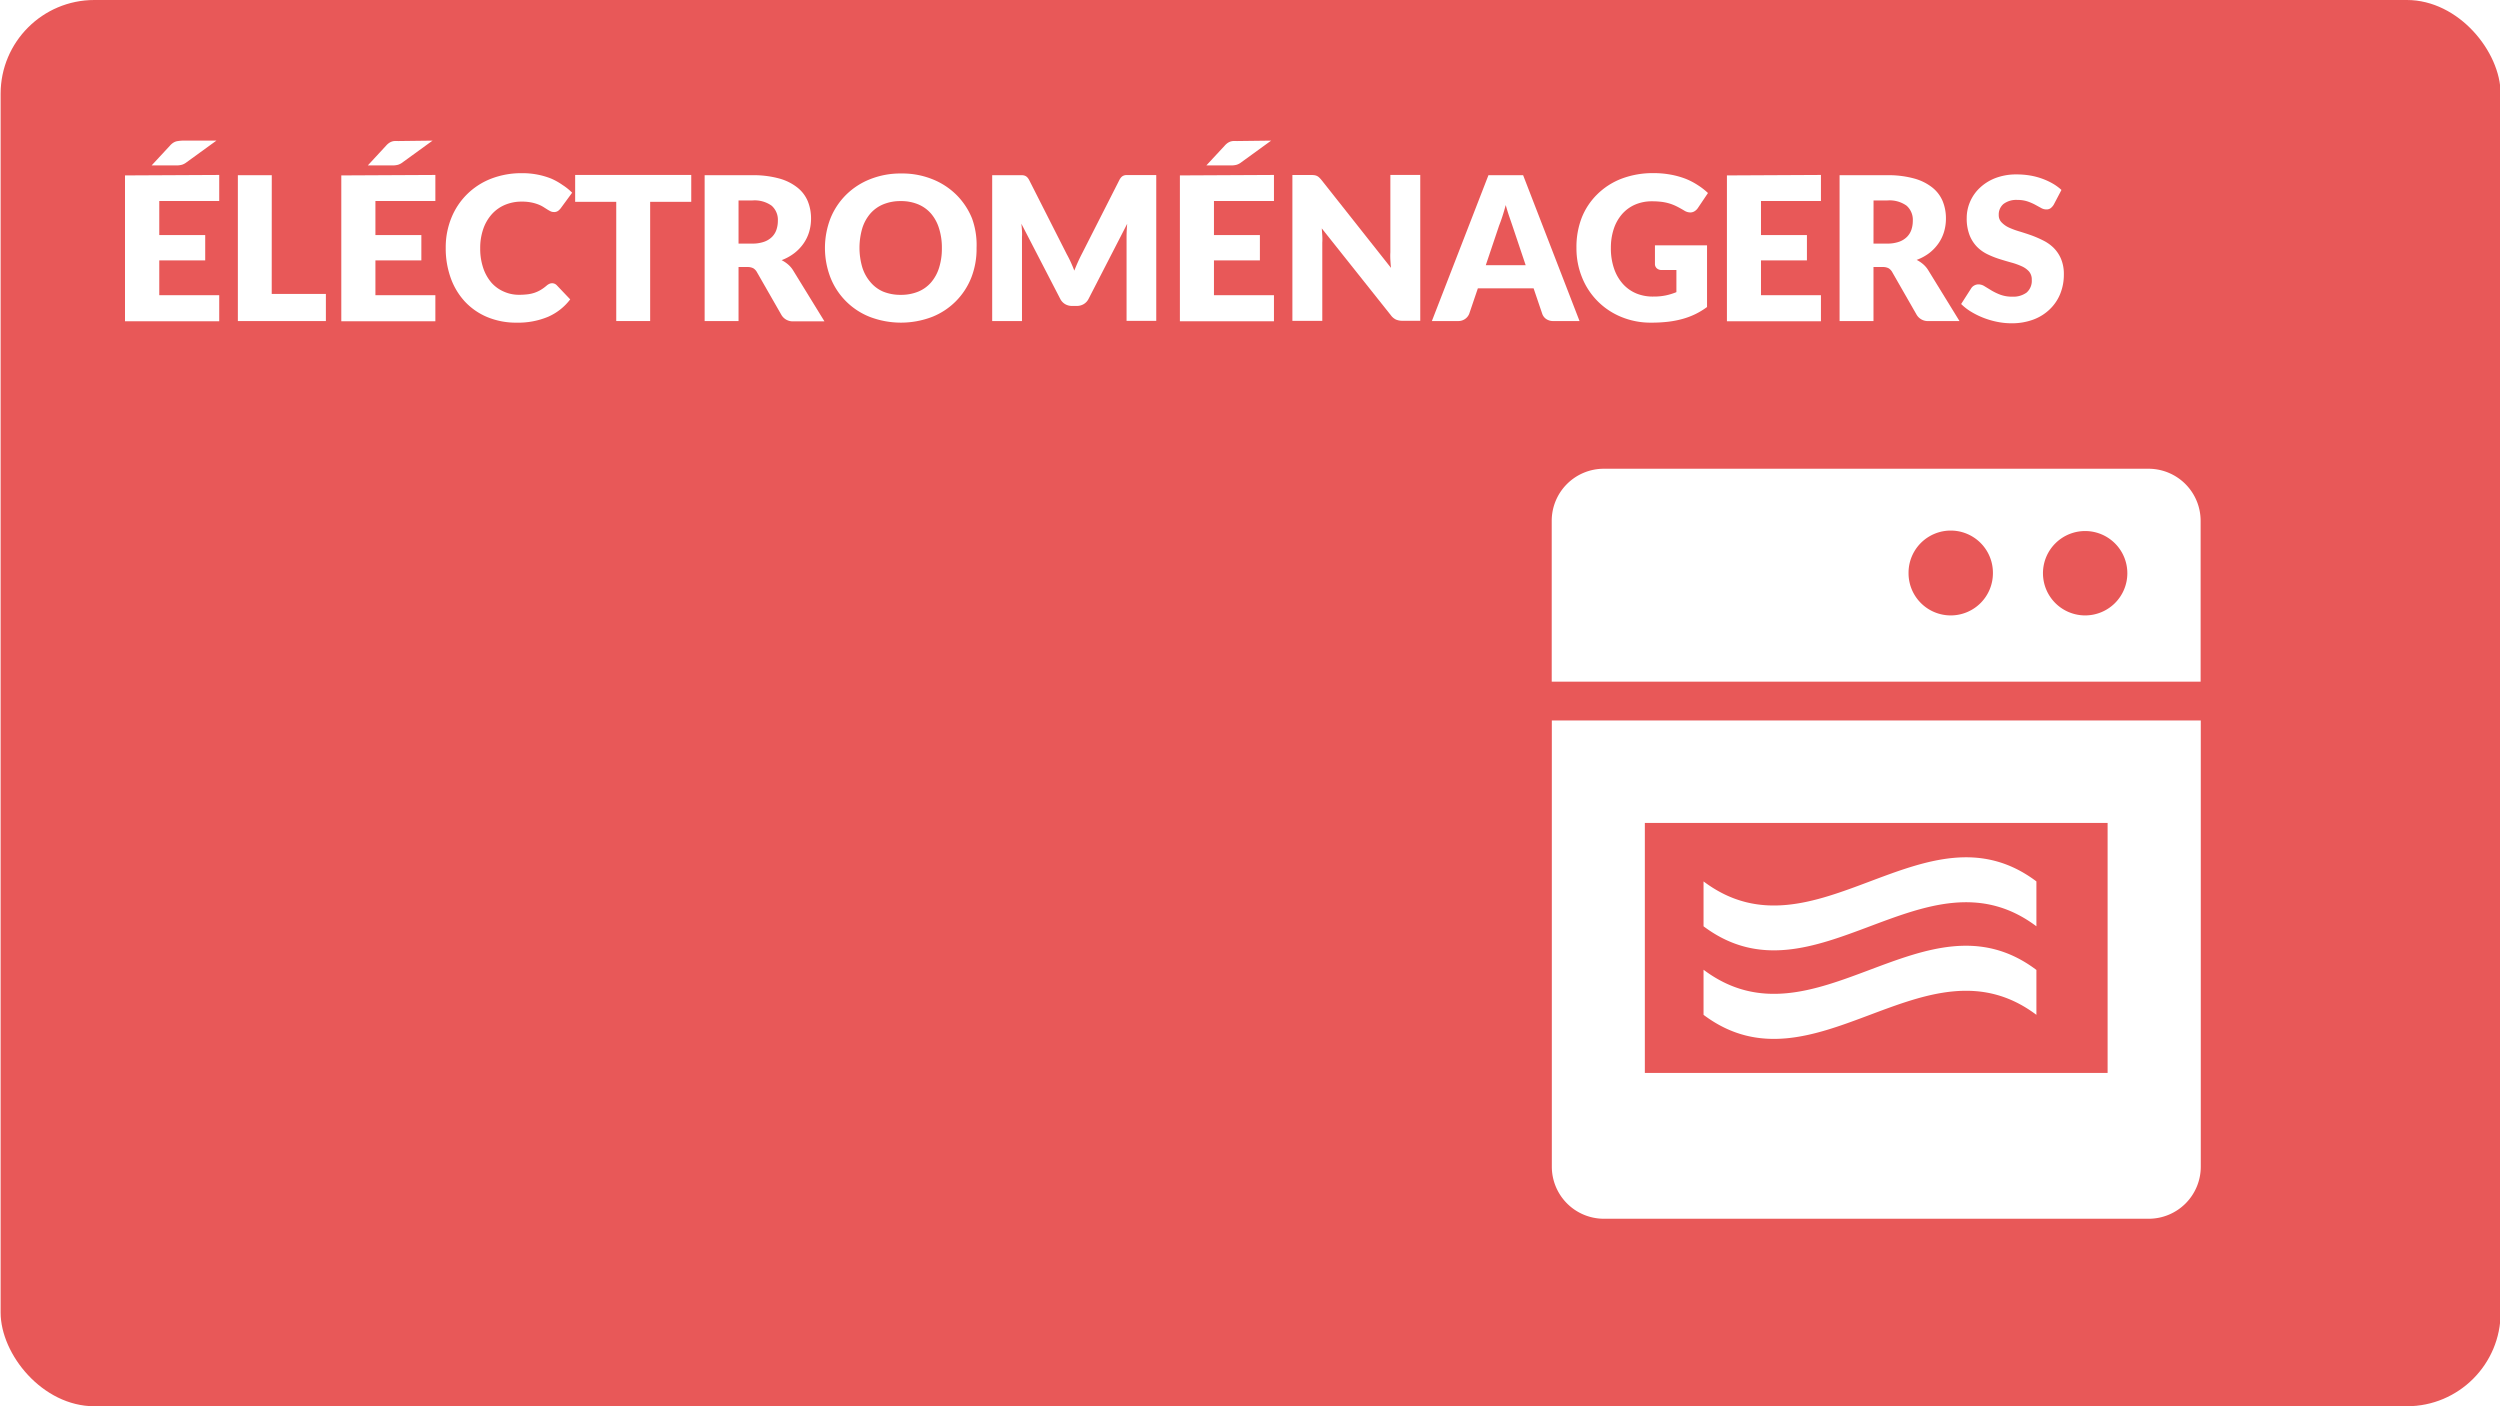 <svg xmlns="http://www.w3.org/2000/svg" viewBox="0 0 480 270"><defs><style>.cls-1{fill:#fff;}.cls-2{fill:#e85858;}</style></defs><title>RDPQ_ICON_Habitation</title><g id="Artboard"><rect class="cls-1" x="-1.5" y="-1.5" width="483" height="273"/><path class="cls-1" d="M480,0V270H0V0H480m3-3H-3V273H483V-3Z"/></g><g id="BG"><rect class="cls-2" x="0.12" width="480" height="270" rx="18" ry="18"/></g><g id="TEXTE"><path class="cls-1" d="M42.09,33.59v5H30.58v6.54h8.82V50H30.58v6.68H42.09v5H24v-28ZM41.55,27l-5.68,4.12a2.91,2.91,0,0,1-.93.51,4,4,0,0,1-1.09.13H29.11L32.6,28a3.36,3.36,0,0,1,.49-.47,2.43,2.43,0,0,1,.51-.3,2.16,2.16,0,0,1,.6-.15A6.75,6.75,0,0,1,35,27Z"/><path class="cls-1" d="M52.17,56.44h10.4v5.2H45.67v-28h6.51Z"/><path class="cls-1" d="M83.59,33.59v5H72.08v6.54h8.82V50H72.08v6.68H83.59v5H65.53v-28ZM83.05,27l-5.68,4.12a2.91,2.91,0,0,1-.93.51,4,4,0,0,1-1.09.13H70.62L74.1,28a3.36,3.36,0,0,1,.49-.47,2.43,2.43,0,0,1,.51-.3,2.16,2.16,0,0,1,.6-.15,6.75,6.75,0,0,1,.77,0Z"/><path class="cls-1" d="M106,54.38a1.31,1.31,0,0,1,.46.09,1.25,1.25,0,0,1,.44.3l2.58,2.71a10.71,10.71,0,0,1-4.24,3.34,14.85,14.85,0,0,1-6,1.13,14.38,14.38,0,0,1-5.73-1.09,12.41,12.41,0,0,1-4.29-3,13.23,13.23,0,0,1-2.7-4.54,16.78,16.78,0,0,1-.94-5.71,15,15,0,0,1,1.08-5.77,13.44,13.44,0,0,1,3-4.53,13.59,13.59,0,0,1,4.63-3,16.15,16.15,0,0,1,5.95-1.06,15.19,15.19,0,0,1,3,.28,14.49,14.49,0,0,1,2.61.77A12.29,12.29,0,0,1,108,35.51,10.8,10.8,0,0,1,109.85,37L107.65,40a2.81,2.81,0,0,1-.5.49,1.3,1.3,0,0,1-.81.22,1.44,1.44,0,0,1-.65-.15,7.19,7.19,0,0,1-.65-.37l-.76-.48a5.79,5.79,0,0,0-1-.48,8.11,8.11,0,0,0-1.33-.37,9.07,9.07,0,0,0-1.78-.15,8.14,8.14,0,0,0-3.23.63,7.09,7.09,0,0,0-2.51,1.79,8.3,8.3,0,0,0-1.64,2.82,11.06,11.06,0,0,0-.59,3.71,11.55,11.55,0,0,0,.59,3.83,8.4,8.4,0,0,0,1.6,2.82A6.77,6.77,0,0,0,96.76,56a7,7,0,0,0,2.89.6,13.86,13.86,0,0,0,1.62-.09,6.64,6.64,0,0,0,1.36-.3,6.21,6.21,0,0,0,1.19-.55,7.89,7.89,0,0,0,1.15-.84,2.26,2.26,0,0,1,.5-.32A1.3,1.3,0,0,1,106,54.38Z"/><path class="cls-1" d="M132.72,33.59v5.16h-7.89V61.64h-6.51V38.75h-7.89V33.59Z"/><path class="cls-1" d="M141.8,51.26V61.64h-6.51v-28h9.12a18.73,18.73,0,0,1,5.19.63,9.74,9.74,0,0,1,3.5,1.74,6.6,6.6,0,0,1,2,2.64,8.73,8.73,0,0,1,.62,3.31,8.9,8.9,0,0,1-.37,2.58,7.81,7.81,0,0,1-1.09,2.24,8.43,8.43,0,0,1-1.77,1.84,9.44,9.44,0,0,1-2.42,1.33,6.1,6.1,0,0,1,1.22.81,4.82,4.82,0,0,1,1,1.17l6,9.76h-5.89A2.5,2.5,0,0,1,150,60.41l-4.66-8.14a2,2,0,0,0-.72-.77,2.41,2.41,0,0,0-1.16-.23Zm0-4.49h2.62a6.69,6.69,0,0,0,2.26-.34,4.07,4.07,0,0,0,1.53-.93,3.55,3.55,0,0,0,.87-1.4,5.35,5.35,0,0,0,.27-1.72,3.61,3.61,0,0,0-1.2-2.89,5.6,5.6,0,0,0-3.72-1H141.8Z"/><path class="cls-1" d="M187.5,47.61a15.08,15.08,0,0,1-1,5.66,13.38,13.38,0,0,1-7.55,7.58,16.76,16.76,0,0,1-11.93,0,13.39,13.39,0,0,1-7.58-7.58,15.79,15.79,0,0,1,0-11.32,13.45,13.45,0,0,1,3-4.54,13.7,13.7,0,0,1,4.61-3,15.69,15.69,0,0,1,6-1.1,15.49,15.49,0,0,1,6,1.11,13.73,13.73,0,0,1,4.59,3,13.55,13.55,0,0,1,3,4.54A15,15,0,0,1,187.5,47.61Zm-6.66,0a12.13,12.13,0,0,0-.54-3.74A7.93,7.93,0,0,0,178.75,41a6.68,6.68,0,0,0-2.47-1.77,8.5,8.5,0,0,0-3.33-.62,8.63,8.63,0,0,0-3.36.62A6.66,6.66,0,0,0,167.11,41a7.93,7.93,0,0,0-1.55,2.82,13.34,13.34,0,0,0,0,7.51,7.93,7.93,0,0,0,1.55,2.82A6.57,6.57,0,0,0,169.59,56a8.76,8.76,0,0,0,3.36.61,8.63,8.63,0,0,0,3.33-.61,6.58,6.58,0,0,0,2.47-1.76,7.93,7.93,0,0,0,1.55-2.82A12.2,12.2,0,0,0,180.84,47.61Z"/><path class="cls-1" d="M205.59,50.34q.36.79.68,1.62.33-.85.69-1.65t.75-1.55l7.2-14.18a2.34,2.34,0,0,1,.39-.57,1.3,1.3,0,0,1,.45-.3,1.57,1.57,0,0,1,.57-.1H222v28H216.3V45.51q0-1.17.12-2.54L209,57.39a2.44,2.44,0,0,1-.93,1,2.58,2.58,0,0,1-1.34.35h-.89a2.58,2.58,0,0,1-1.34-.35,2.44,2.44,0,0,1-.93-1l-7.47-14.44q.08.67.12,1.34t0,1.22V61.64H190.5v-28h5.71a1.57,1.57,0,0,1,.57.1,1.3,1.3,0,0,1,.45.3,2.35,2.35,0,0,1,.39.57l7.22,14.24Q205.23,49.55,205.59,50.34Z"/><path class="cls-1" d="M244.6,33.59v5H233.08v6.54h8.82V50h-8.82v6.68H244.6v5H226.54v-28ZM244.06,27l-5.68,4.12a2.91,2.91,0,0,1-.93.51,4,4,0,0,1-1.09.13h-4.74L235.11,28a3.36,3.36,0,0,1,.49-.47,2.43,2.43,0,0,1,.51-.3,2.16,2.16,0,0,1,.6-.15,6.75,6.75,0,0,1,.77,0Z"/><path class="cls-1" d="M252.31,33.63a1.85,1.85,0,0,1,.52.14,1.73,1.73,0,0,1,.44.3,5.14,5.14,0,0,1,.48.52l13.32,16.84q-.08-.81-.12-1.57t0-1.43V33.59h5.74v28h-3.39a3.12,3.12,0,0,1-1.27-.23,2.7,2.7,0,0,1-1-.85L253.78,43.85q.06.73.1,1.43t0,1.32v15h-5.74v-28h3.43A5.58,5.58,0,0,1,252.31,33.63Z"/><path class="cls-1" d="M303.27,61.64h-5a2.34,2.34,0,0,1-1.4-.39,2,2,0,0,1-.76-1l-1.66-4.89H283.75l-1.66,4.89A2.23,2.23,0,0,1,280,61.64h-5.08l10.86-28h6.66Zm-18-10.72h7.66l-2.58-7.68-.59-1.72q-.34-1-.66-2.15-.31,1.17-.64,2.18t-.62,1.73Z"/><path class="cls-1" d="M317.48,56.94a11.12,11.12,0,0,0,2.39-.23,11.7,11.7,0,0,0,2-.62V51.84h-2.77a1.34,1.34,0,0,1-1-.33,1.09,1.09,0,0,1-.35-.83V47.11h10V58.95a14.64,14.64,0,0,1-2.24,1.36,14.4,14.4,0,0,1-2.48.93,18.44,18.44,0,0,1-2.81.54,27.91,27.91,0,0,1-3.21.17,14.71,14.71,0,0,1-5.7-1.09,13.64,13.64,0,0,1-7.54-7.55,14.78,14.78,0,0,1-1.09-5.71,15.54,15.54,0,0,1,1-5.77,13,13,0,0,1,3-4.53,13.5,13.5,0,0,1,4.68-3,16.93,16.93,0,0,1,6.13-1.06,17.87,17.87,0,0,1,3.29.29,16.24,16.24,0,0,1,2.84.79A13.1,13.1,0,0,1,326,35.56a12.81,12.81,0,0,1,1.93,1.5L326,39.93a2.08,2.08,0,0,1-.65.63,1.53,1.53,0,0,1-.82.23,2.25,2.25,0,0,1-1.19-.38q-.77-.46-1.45-.8a8.92,8.92,0,0,0-1.4-.55,9.14,9.14,0,0,0-1.5-.31,14.89,14.89,0,0,0-1.77-.1,8.08,8.08,0,0,0-3.29.64,7.07,7.07,0,0,0-2.49,1.82,8.22,8.22,0,0,0-1.59,2.82,11.37,11.37,0,0,0-.56,3.67,11.79,11.79,0,0,0,.62,4,8.51,8.51,0,0,0,1.7,2.93,7.22,7.22,0,0,0,2.58,1.82A8.35,8.35,0,0,0,317.48,56.94Z"/><path class="cls-1" d="M349.62,33.59v5H338.11v6.54h8.82V50h-8.82v6.68h11.51v5H331.57v-28Z"/><path class="cls-1" d="M359.71,51.26V61.64H353.2v-28h9.12a18.73,18.73,0,0,1,5.19.63A9.74,9.74,0,0,1,371,36a6.6,6.6,0,0,1,2,2.64,8.73,8.73,0,0,1,.62,3.31,8.9,8.9,0,0,1-.37,2.58,7.81,7.81,0,0,1-1.09,2.24,8.43,8.43,0,0,1-1.77,1.84A9.44,9.44,0,0,1,368,49.9a6.1,6.1,0,0,1,1.22.81,4.82,4.82,0,0,1,1,1.17l6,9.76h-5.89a2.5,2.5,0,0,1-2.35-1.23l-4.66-8.14a2,2,0,0,0-.72-.77,2.41,2.41,0,0,0-1.16-.23Zm0-4.49h2.62a6.69,6.69,0,0,0,2.26-.34,4.07,4.07,0,0,0,1.53-.93,3.55,3.55,0,0,0,.87-1.4,5.35,5.35,0,0,0,.27-1.72,3.61,3.61,0,0,0-1.2-2.89,5.6,5.6,0,0,0-3.72-1h-2.62Z"/><path class="cls-1" d="M394.32,39.29a2.44,2.44,0,0,1-.61.69,1.35,1.35,0,0,1-.82.23,2,2,0,0,1-1-.28l-1.15-.63a9.7,9.7,0,0,0-1.47-.63,5.91,5.91,0,0,0-1.89-.28,4.06,4.06,0,0,0-2.72.78,2.65,2.65,0,0,0-.9,2.11,1.94,1.94,0,0,0,.54,1.41,4.62,4.62,0,0,0,1.41,1,15.18,15.18,0,0,0,2,.74q1.13.34,2.3.75a20.52,20.52,0,0,1,2.3,1,7.67,7.67,0,0,1,2,1.42,6.66,6.66,0,0,1,1.41,2.11,7.5,7.5,0,0,1,.54,3,9.75,9.75,0,0,1-.67,3.64,8.52,8.52,0,0,1-2,3,9.07,9.07,0,0,1-3.16,2,11.8,11.8,0,0,1-4.26.72,13.66,13.66,0,0,1-2.67-.27,15.76,15.76,0,0,1-2.63-.76,15.23,15.23,0,0,1-2.39-1.17,10.13,10.13,0,0,1-1.94-1.5l1.92-3a1.56,1.56,0,0,1,.6-.56,1.69,1.69,0,0,1,.83-.21,2.2,2.2,0,0,1,1.16.37l1.33.81a10.69,10.69,0,0,0,1.7.81,6.38,6.38,0,0,0,2.27.37,4.33,4.33,0,0,0,2.75-.78,3,3,0,0,0,1-2.47,2.34,2.34,0,0,0-.54-1.6,4.18,4.18,0,0,0-1.42-1,13,13,0,0,0-2-.71q-1.12-.31-2.29-.68a16.66,16.66,0,0,1-2.29-.92,7.22,7.22,0,0,1-2-1.44,6.74,6.74,0,0,1-1.41-2.23,8.85,8.85,0,0,1-.54-3.3,7.83,7.83,0,0,1,.64-3.08,7.94,7.94,0,0,1,1.87-2.68,9.18,9.18,0,0,1,3-1.88,11.16,11.16,0,0,1,4.1-.7,15.38,15.38,0,0,1,2.51.2,13.25,13.25,0,0,1,2.32.6,12.84,12.84,0,0,1,2.05.94,9.43,9.43,0,0,1,1.7,1.24Z"/></g><g id="ICONS"><path class="cls-1" d="M327.08,169.23v8.62c21.3,16,42.61-16,63.91,0v-8.62C369.69,153.2,348.38,185.26,327.08,169.23Zm0,17v8.62c21.3,16,42.61-16,63.91,0v-8.62C369.69,170.16,348.38,202.22,327.08,186.19ZM412.54,90H307.93a10,10,0,0,0-10,10v30.88H422.52V100A10,10,0,0,0,412.54,90Zm-38,28.16a8.1,8.1,0,0,1-8.1-8.1s0-.06,0-.09a8.1,8.1,0,0,1,16.2,0s0,.06,0,.09A8.1,8.1,0,0,1,374.55,118.16Zm25.81,0a8.1,8.1,0,0,1-8.1-8.1s0-.06,0-.09a8.1,8.1,0,1,1,8.1,8.19ZM297.95,224a10,10,0,0,0,10,10h104.6a10,10,0,0,0,10-10V138.33H297.95Zm17.86-66h88.85v48H315.81Z"/></g></svg>